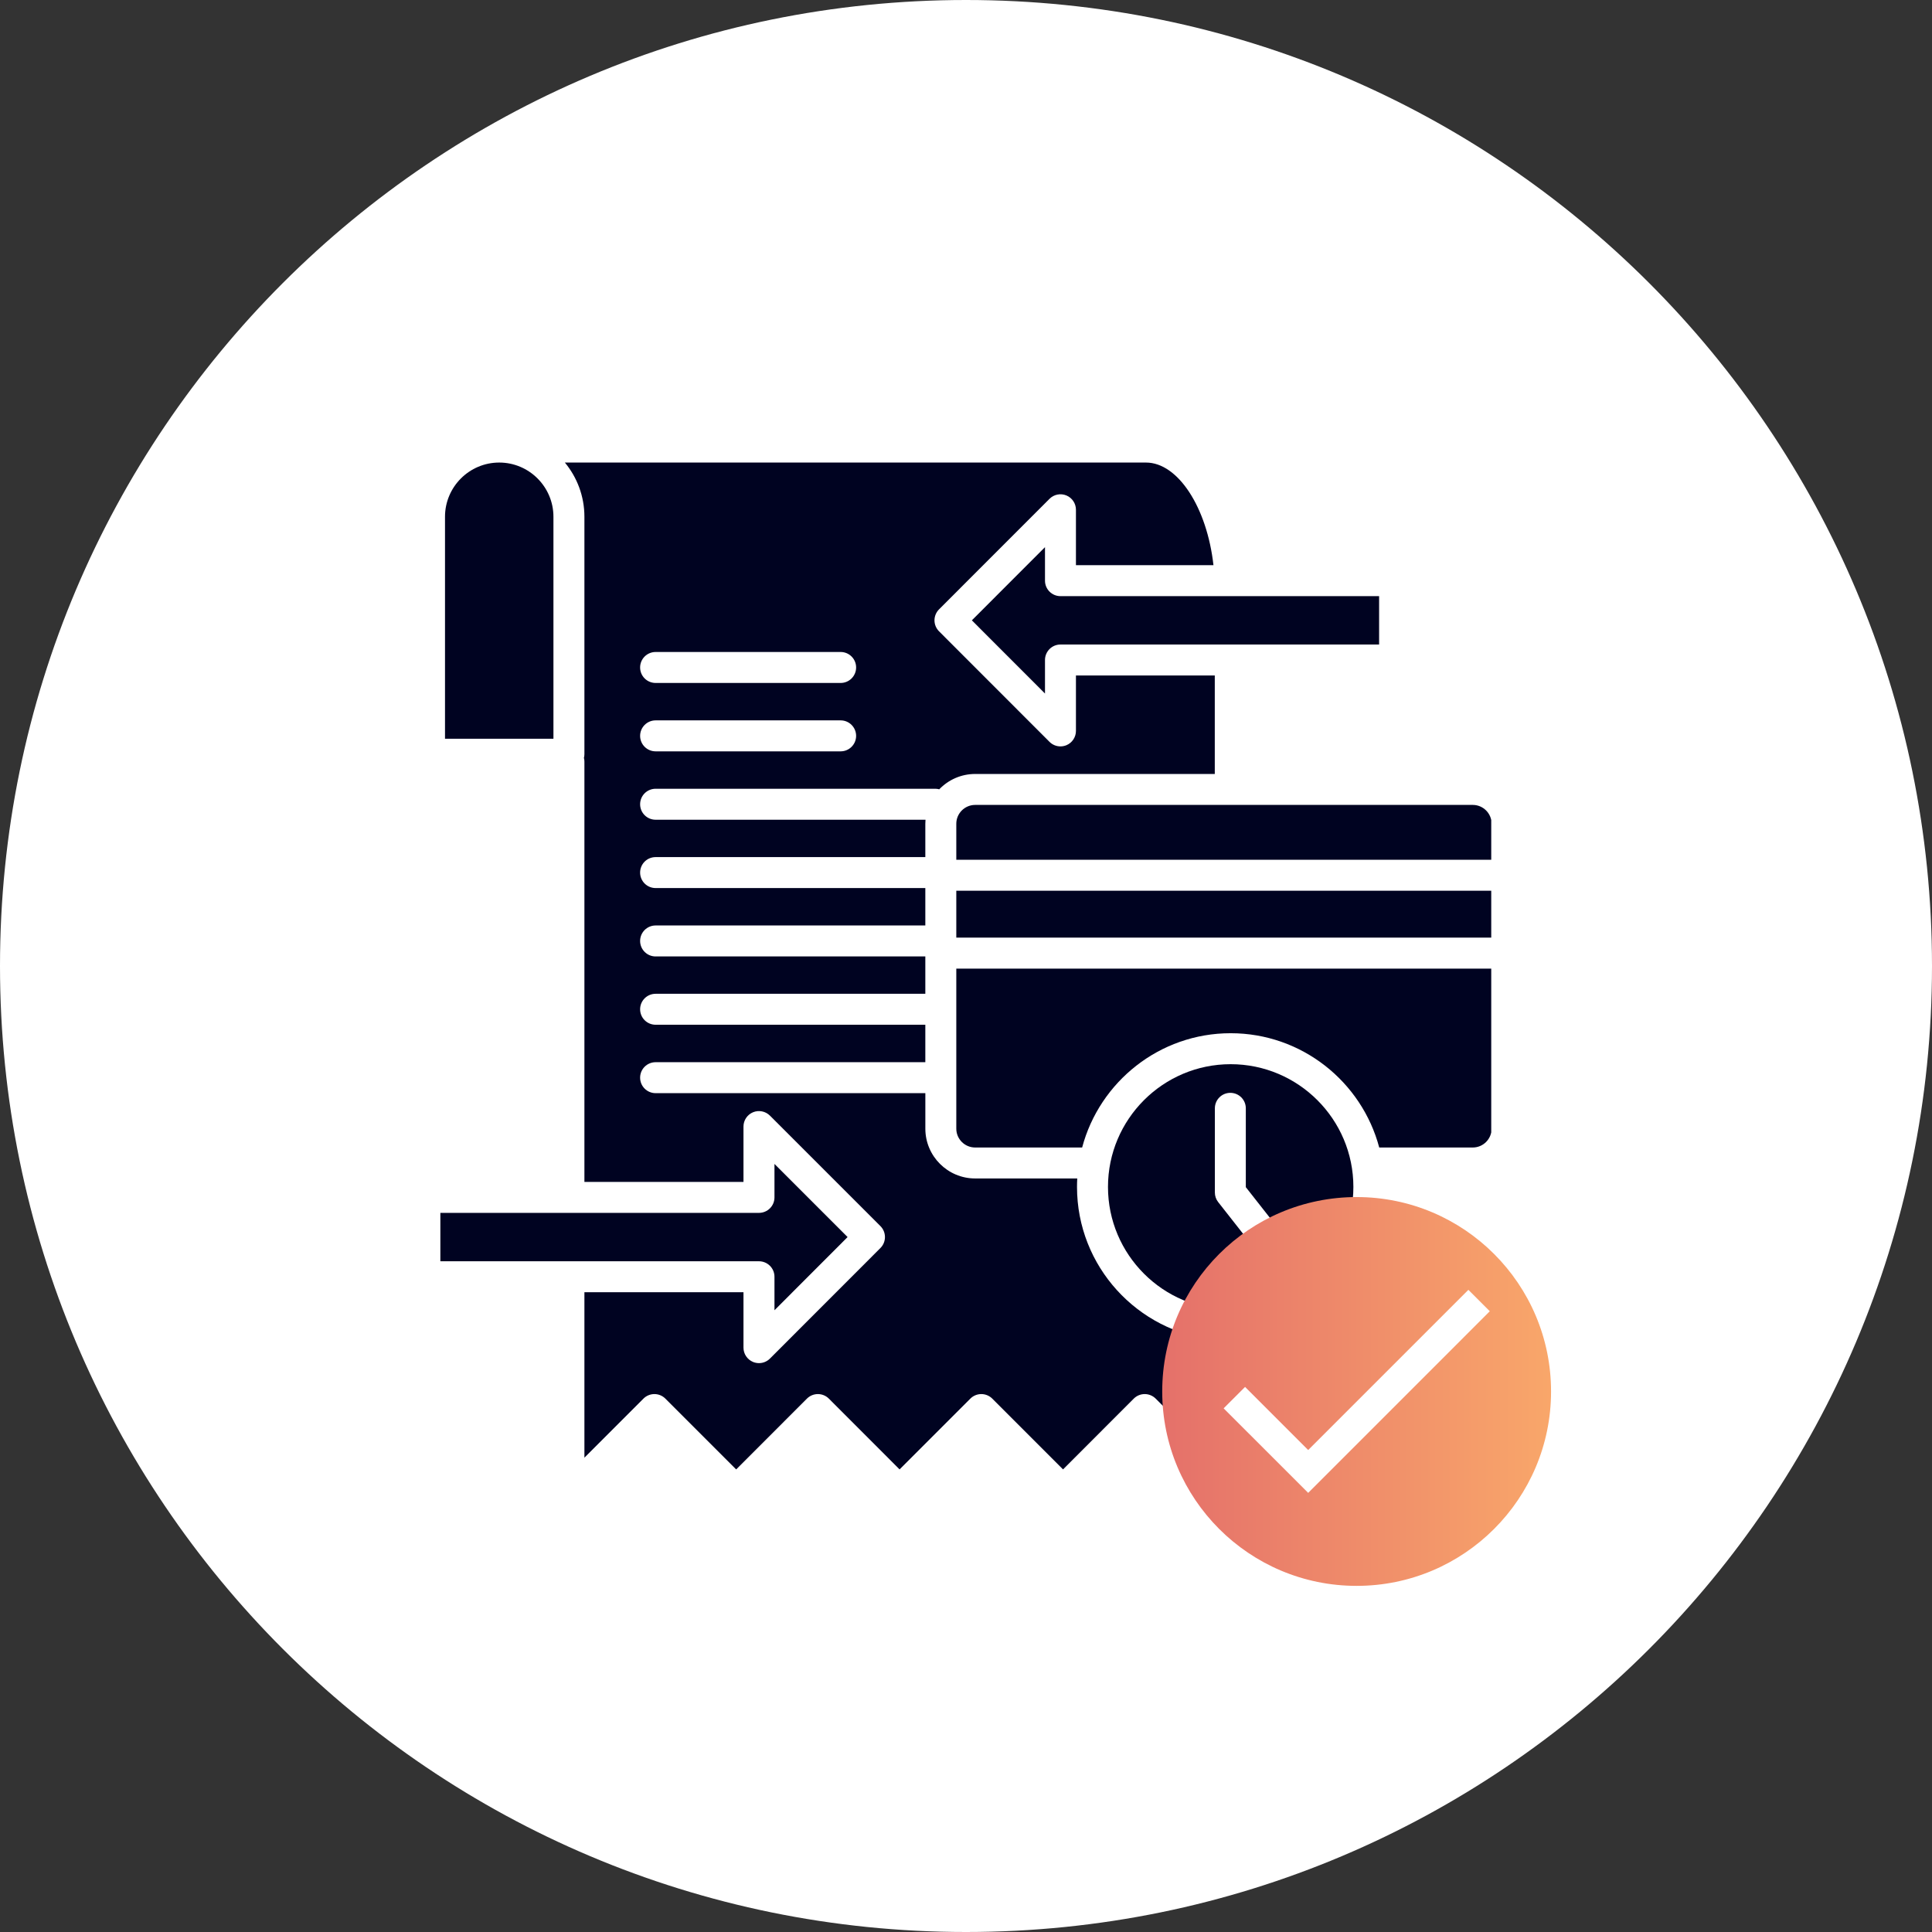 <svg xmlns="http://www.w3.org/2000/svg" xmlns:xlink="http://www.w3.org/1999/xlink" width="500" zoomAndPan="magnify" viewBox="0 0 375 375" height="500" preserveAspectRatio="xMidYMid meet" version="1.0"><rect x="0" y="0" width="375" height="375" fill="#333333" stroke="none"/><defs><clipPath id="5f7c77b680"><path d="M 187.5 0 C 83.945 0 0 83.945 0 187.5 C 0 291.055 83.945 375 187.5 375 C 291.055 375 375 291.055 375 187.5 C 375 83.945 291.055 0 187.5 0 Z M 187.5 0 " clip-rule="nonzero"/></clipPath><clipPath id="92de689ba1"><path d="M 85.449 225 L 165 225 L 165 255 L 85.449 255 Z M 85.449 225 " clip-rule="nonzero"/></clipPath><clipPath id="f9dc6b34a8"><path d="M 185 156 L 289.449 156 L 289.449 167 L 185 167 Z M 185 156 " clip-rule="nonzero"/></clipPath><clipPath id="8798b70a98"><path d="M 86 89.785 L 108 89.785 L 108 144 L 86 144 Z M 86 89.785 " clip-rule="nonzero"/></clipPath><clipPath id="29a16ed4cf"><path d="M 185 188 L 289.449 188 L 289.449 223 L 185 223 Z M 185 188 " clip-rule="nonzero"/></clipPath><clipPath id="ce119c6f93"><path d="M 185 172 L 289.449 172 L 289.449 182 L 185 182 Z M 185 172 " clip-rule="nonzero"/></clipPath><clipPath id="864072dbff"><path d="M 109 89.785 L 236 89.785 L 236 285.535 L 109 285.535 Z M 109 89.785 " clip-rule="nonzero"/></clipPath><clipPath id="f4e15449d3"><path d="M 225.586 232.348 L 301.059 232.348 L 301.059 307.816 L 225.586 307.816 Z M 225.586 232.348 " clip-rule="nonzero"/></clipPath><clipPath id="1af898502b"><path d="M 263.324 232.348 C 242.48 232.348 225.586 249.242 225.586 270.082 C 225.586 290.922 242.48 307.816 263.324 307.816 C 284.164 307.816 301.059 290.922 301.059 270.082 C 301.059 249.242 284.164 232.348 263.324 232.348 Z M 263.324 232.348 " clip-rule="nonzero"/></clipPath><linearGradient x1="-0" gradientTransform="matrix(0.295, 0, 0, 0.295, 225.588, 232.347)" y1="128" x2="256" gradientUnits="userSpaceOnUse" y2="128" id="d6aeb6bb27"><stop stop-opacity="1" stop-color="rgb(89.799%, 44.299%, 41.599%)" offset="0"/><stop stop-opacity="1" stop-color="rgb(89.861%, 44.464%, 41.599%)" offset="0.016"/><stop stop-opacity="1" stop-color="rgb(89.983%, 44.795%, 41.599%)" offset="0.031"/><stop stop-opacity="1" stop-color="rgb(90.103%, 45.126%, 41.599%)" offset="0.047"/><stop stop-opacity="1" stop-color="rgb(90.225%, 45.457%, 41.599%)" offset="0.062"/><stop stop-opacity="1" stop-color="rgb(90.347%, 45.789%, 41.599%)" offset="0.078"/><stop stop-opacity="1" stop-color="rgb(90.469%, 46.12%, 41.599%)" offset="0.094"/><stop stop-opacity="1" stop-color="rgb(90.591%, 46.452%, 41.599%)" offset="0.109"/><stop stop-opacity="1" stop-color="rgb(90.714%, 46.783%, 41.599%)" offset="0.125"/><stop stop-opacity="1" stop-color="rgb(90.836%, 47.115%, 41.599%)" offset="0.141"/><stop stop-opacity="1" stop-color="rgb(90.958%, 47.446%, 41.599%)" offset="0.156"/><stop stop-opacity="1" stop-color="rgb(91.078%, 47.777%, 41.599%)" offset="0.172"/><stop stop-opacity="1" stop-color="rgb(91.2%, 48.108%, 41.599%)" offset="0.188"/><stop stop-opacity="1" stop-color="rgb(91.322%, 48.439%, 41.599%)" offset="0.203"/><stop stop-opacity="1" stop-color="rgb(91.444%, 48.77%, 41.599%)" offset="0.219"/><stop stop-opacity="1" stop-color="rgb(91.566%, 49.101%, 41.599%)" offset="0.234"/><stop stop-opacity="1" stop-color="rgb(91.689%, 49.432%, 41.599%)" offset="0.25"/><stop stop-opacity="1" stop-color="rgb(91.811%, 49.763%, 41.599%)" offset="0.266"/><stop stop-opacity="1" stop-color="rgb(91.933%, 50.096%, 41.599%)" offset="0.281"/><stop stop-opacity="1" stop-color="rgb(92.053%, 50.427%, 41.599%)" offset="0.297"/><stop stop-opacity="1" stop-color="rgb(92.175%, 50.758%, 41.599%)" offset="0.312"/><stop stop-opacity="1" stop-color="rgb(92.297%, 51.089%, 41.599%)" offset="0.328"/><stop stop-opacity="1" stop-color="rgb(92.419%, 51.421%, 41.599%)" offset="0.344"/><stop stop-opacity="1" stop-color="rgb(92.542%, 51.752%, 41.599%)" offset="0.359"/><stop stop-opacity="1" stop-color="rgb(92.664%, 52.083%, 41.599%)" offset="0.375"/><stop stop-opacity="1" stop-color="rgb(92.786%, 52.414%, 41.599%)" offset="0.391"/><stop stop-opacity="1" stop-color="rgb(92.906%, 52.745%, 41.599%)" offset="0.406"/><stop stop-opacity="1" stop-color="rgb(93.028%, 53.076%, 41.599%)" offset="0.422"/><stop stop-opacity="1" stop-color="rgb(93.15%, 53.407%, 41.599%)" offset="0.438"/><stop stop-opacity="1" stop-color="rgb(93.272%, 53.738%, 41.599%)" offset="0.453"/><stop stop-opacity="1" stop-color="rgb(93.394%, 54.071%, 41.599%)" offset="0.469"/><stop stop-opacity="1" stop-color="rgb(93.517%, 54.402%, 41.599%)" offset="0.484"/><stop stop-opacity="1" stop-color="rgb(93.639%, 54.733%, 41.599%)" offset="0.5"/><stop stop-opacity="1" stop-color="rgb(93.761%, 55.064%, 41.599%)" offset="0.516"/><stop stop-opacity="1" stop-color="rgb(93.881%, 55.396%, 41.599%)" offset="0.531"/><stop stop-opacity="1" stop-color="rgb(94.003%, 55.727%, 41.599%)" offset="0.547"/><stop stop-opacity="1" stop-color="rgb(94.125%, 56.058%, 41.599%)" offset="0.562"/><stop stop-opacity="1" stop-color="rgb(94.247%, 56.389%, 41.599%)" offset="0.578"/><stop stop-opacity="1" stop-color="rgb(94.37%, 56.72%, 41.599%)" offset="0.594"/><stop stop-opacity="1" stop-color="rgb(94.492%, 57.051%, 41.599%)" offset="0.609"/><stop stop-opacity="1" stop-color="rgb(94.614%, 57.382%, 41.599%)" offset="0.625"/><stop stop-opacity="1" stop-color="rgb(94.736%, 57.715%, 41.599%)" offset="0.641"/><stop stop-opacity="1" stop-color="rgb(94.856%, 58.046%, 41.599%)" offset="0.656"/><stop stop-opacity="1" stop-color="rgb(94.978%, 58.377%, 41.599%)" offset="0.672"/><stop stop-opacity="1" stop-color="rgb(95.1%, 58.708%, 41.599%)" offset="0.688"/><stop stop-opacity="1" stop-color="rgb(95.222%, 59.039%, 41.599%)" offset="0.703"/><stop stop-opacity="1" stop-color="rgb(95.345%, 59.37%, 41.599%)" offset="0.719"/><stop stop-opacity="1" stop-color="rgb(95.467%, 59.702%, 41.599%)" offset="0.734"/><stop stop-opacity="1" stop-color="rgb(95.589%, 60.033%, 41.599%)" offset="0.75"/><stop stop-opacity="1" stop-color="rgb(95.711%, 60.364%, 41.599%)" offset="0.766"/><stop stop-opacity="1" stop-color="rgb(95.831%, 60.695%, 41.599%)" offset="0.781"/><stop stop-opacity="1" stop-color="rgb(95.953%, 61.026%, 41.599%)" offset="0.797"/><stop stop-opacity="1" stop-color="rgb(96.075%, 61.359%, 41.599%)" offset="0.812"/><stop stop-opacity="1" stop-color="rgb(96.198%, 61.69%, 41.599%)" offset="0.828"/><stop stop-opacity="1" stop-color="rgb(96.32%, 62.021%, 41.599%)" offset="0.844"/><stop stop-opacity="1" stop-color="rgb(96.442%, 62.352%, 41.599%)" offset="0.859"/><stop stop-opacity="1" stop-color="rgb(96.564%, 62.683%, 41.599%)" offset="0.875"/><stop stop-opacity="1" stop-color="rgb(96.686%, 63.014%, 41.599%)" offset="0.891"/><stop stop-opacity="1" stop-color="rgb(96.806%, 63.345%, 41.599%)" offset="0.906"/><stop stop-opacity="1" stop-color="rgb(96.928%, 63.676%, 41.599%)" offset="0.922"/><stop stop-opacity="1" stop-color="rgb(97.05%, 64.008%, 41.599%)" offset="0.938"/><stop stop-opacity="1" stop-color="rgb(97.173%, 64.339%, 41.599%)" offset="0.953"/><stop stop-opacity="1" stop-color="rgb(97.295%, 64.67%, 41.599%)" offset="0.969"/><stop stop-opacity="1" stop-color="rgb(97.417%, 65.001%, 41.599%)" offset="0.984"/><stop stop-opacity="1" stop-color="rgb(97.539%, 65.334%, 41.599%)" offset="1"/></linearGradient><clipPath id="b57f5f1c10"><path d="M 237.465 250.148 L 289.215 250.148 L 289.215 289.898 L 237.465 289.898 Z M 237.465 250.148 " clip-rule="nonzero"/></clipPath></defs><g clip-path="url(#5f7c77b680)"><rect x="-37.5" width="450" fill="#ffffff" y="-37.5" height="450" fill-opacity="1"/></g><path fill="#000321" d="M 238.867 206.559 C 225.738 206.559 215.059 217.246 215.059 230.383 C 215.059 243.516 225.738 254.203 238.867 254.203 C 252.008 254.203 262.691 243.516 262.691 230.383 C 262.691 217.246 252.008 206.559 238.867 206.559 Z M 246.273 240.965 C 245.723 241.398 245.07 241.609 244.418 241.609 C 243.531 241.609 242.645 241.215 242.055 240.461 L 236.441 233.316 C 236.027 232.789 235.805 232.137 235.805 231.465 L 235.805 215.125 C 235.805 213.461 237.148 212.121 238.809 212.121 C 240.469 212.121 241.812 213.461 241.812 215.125 L 241.812 230.426 L 246.777 236.746 C 247.805 238.055 247.578 239.945 246.273 240.965 Z M 246.273 240.965 " fill-opacity="1" fill-rule="nonzero"/><g clip-path="url(#92de689ba1)"><path fill="#000321" d="M 150.324 247.816 L 150.324 254.32 L 164.516 240.113 L 150.324 225.918 L 150.324 232.414 C 150.324 234.074 148.977 235.418 147.312 235.418 L 85.473 235.418 L 85.473 244.812 L 147.312 244.812 C 148.977 244.812 150.324 246.156 150.324 247.816 Z M 150.324 247.816 " fill-opacity="1" fill-rule="nonzero"/></g><path fill="#000321" d="M 188.637 120.406 L 202.832 134.613 L 202.832 128.109 C 202.832 126.449 204.176 125.102 205.836 125.102 L 267.684 125.102 L 267.684 115.711 L 205.836 115.711 C 204.176 115.711 202.832 114.367 202.832 112.707 L 202.832 106.203 Z M 188.637 120.406 " fill-opacity="1" fill-rule="nonzero"/><g clip-path="url(#f9dc6b34a8)"><path fill="#000321" d="M 285.867 156.234 L 189.277 156.234 C 187.262 156.234 185.617 157.875 185.617 159.887 L 185.617 166.883 L 289.52 166.883 L 289.52 159.887 C 289.52 157.875 287.879 156.234 285.867 156.234 Z M 285.867 156.234 " fill-opacity="1" fill-rule="nonzero"/></g><g clip-path="url(#8798b70a98)"><path fill="#000321" d="M 107.422 100.305 C 107.422 94.504 102.703 89.781 96.898 89.781 C 91.098 89.781 86.375 94.504 86.375 100.305 L 86.375 143.391 L 107.422 143.391 Z M 107.422 100.305 " fill-opacity="1" fill-rule="nonzero"/></g><g clip-path="url(#29a16ed4cf)"><path fill="#000321" d="M 185.617 219.078 C 185.617 221.09 187.262 222.73 189.277 222.73 L 210.043 222.73 C 213.43 209.973 225.07 200.547 238.867 200.547 C 252.676 200.547 264.32 209.973 267.707 222.73 L 285.867 222.73 C 287.879 222.73 289.52 221.09 289.52 219.078 L 289.52 188.008 L 185.617 188.008 Z M 185.617 219.078 " fill-opacity="1" fill-rule="nonzero"/></g><g clip-path="url(#ce119c6f93)"><path fill="#000321" d="M 185.617 172.895 L 289.52 172.895 L 289.52 181.992 L 185.617 181.992 Z M 185.617 172.895 " fill-opacity="1" fill-rule="nonzero"/></g><g clip-path="url(#864072dbff)"><path fill="#000321" d="M 209.047 230.383 C 209.047 229.828 209.062 229.285 209.094 228.738 L 189.277 228.738 C 183.945 228.738 179.609 224.402 179.609 219.078 L 179.609 212.18 L 127.254 212.18 C 125.59 212.18 124.246 210.836 124.246 209.176 C 124.246 207.516 125.59 206.172 127.254 206.172 L 179.605 206.172 L 179.605 198.902 L 127.254 198.902 C 125.59 198.902 124.246 197.559 124.246 195.898 C 124.246 194.242 125.59 192.895 127.254 192.895 L 179.605 192.895 L 179.605 185.645 L 127.254 185.645 C 125.59 185.645 124.246 184.297 124.246 182.637 C 124.246 180.98 125.59 179.633 127.254 179.633 L 179.605 179.633 L 179.605 172.371 L 127.254 172.371 C 125.59 172.371 124.246 171.027 124.246 169.367 C 124.246 167.703 125.59 166.363 127.254 166.363 L 179.605 166.363 L 179.605 159.891 C 179.605 159.629 179.617 159.363 179.641 159.109 L 127.254 159.109 C 125.59 159.109 124.246 157.766 124.246 156.105 C 124.246 154.441 125.59 153.098 127.254 153.098 L 181.539 153.098 C 181.805 153.098 182.062 153.133 182.309 153.203 C 184.066 151.371 186.543 150.227 189.277 150.227 L 235.789 150.227 L 235.789 131.113 L 208.84 131.113 L 208.84 141.871 C 208.84 143.086 208.109 144.18 206.984 144.648 C 206.613 144.797 206.223 144.875 205.836 144.875 C 205.055 144.875 204.285 144.57 203.711 143.996 L 182.262 122.531 C 181.09 121.359 181.09 119.457 182.262 118.281 L 203.711 96.82 C 204.57 95.961 205.863 95.703 206.988 96.168 C 208.109 96.633 208.84 97.73 208.84 98.945 L 208.84 109.699 L 235.531 109.699 C 234.285 98.523 228.66 89.781 222.434 89.781 L 109.641 89.781 C 112.008 92.641 113.434 96.309 113.434 100.305 L 113.434 146.395 C 113.434 146.641 113.402 146.879 113.34 147.105 C 113.402 147.336 113.434 147.574 113.434 147.82 L 113.434 229.41 L 144.309 229.41 L 144.309 218.664 C 144.309 217.449 145.043 216.352 146.168 215.887 C 147.289 215.426 148.578 215.684 149.441 216.539 L 170.891 237.988 C 172.062 239.164 172.062 241.066 170.891 242.238 L 149.441 263.703 C 148.867 264.277 148.098 264.582 147.312 264.582 C 146.926 264.582 146.535 264.504 146.168 264.355 C 145.043 263.887 144.309 262.793 144.309 261.578 L 144.309 250.82 L 113.434 250.82 L 113.434 282.934 L 124.895 271.469 C 125.457 270.906 126.227 270.59 127.02 270.59 C 127.82 270.59 128.582 270.906 129.145 271.469 L 142.891 285.215 L 156.629 271.469 C 157.191 270.906 157.953 270.59 158.754 270.59 C 159.551 270.59 160.316 270.906 160.879 271.469 L 174.609 285.211 L 188.348 271.469 C 188.91 270.906 189.672 270.59 190.473 270.59 C 191.27 270.59 192.035 270.906 192.598 271.469 L 206.336 285.211 L 220.066 271.469 C 220.629 270.906 221.391 270.59 222.191 270.59 C 222.984 270.59 223.75 270.906 224.316 271.469 L 235.793 282.938 L 235.793 260.055 C 220.785 258.508 209.047 245.789 209.047 230.383 Z M 127.254 126.551 L 163.168 126.551 C 164.828 126.551 166.172 127.895 166.172 129.555 C 166.172 131.219 164.828 132.562 163.168 132.562 L 127.254 132.562 C 125.59 132.562 124.246 131.219 124.246 129.555 C 124.246 127.895 125.59 126.551 127.254 126.551 Z M 127.254 139.824 L 163.168 139.824 C 164.828 139.824 166.172 141.172 166.172 142.832 C 166.172 144.488 164.828 145.836 163.168 145.836 L 127.254 145.836 C 125.59 145.836 124.246 144.488 124.246 142.832 C 124.246 141.172 125.59 139.824 127.254 139.824 Z M 127.254 139.824 " fill-opacity="1" fill-rule="nonzero"/></g><g clip-path="url(#f4e15449d3)"><g clip-path="url(#1af898502b)"><path fill="url(#d6aeb6bb27)" d="M 225.586 232.348 L 225.586 307.816 L 301.059 307.816 L 301.059 232.348 Z M 225.586 232.348 " fill-rule="nonzero"/></g></g><g clip-path="url(#b57f5f1c10)"><path fill="#ffffff" d="M 253.918 281.449 L 241.668 269.199 L 237.508 273.359 L 253.918 289.766 L 289.168 254.512 L 285.012 250.355 Z M 253.918 281.449 " fill-opacity="1" fill-rule="nonzero"/></g></svg>